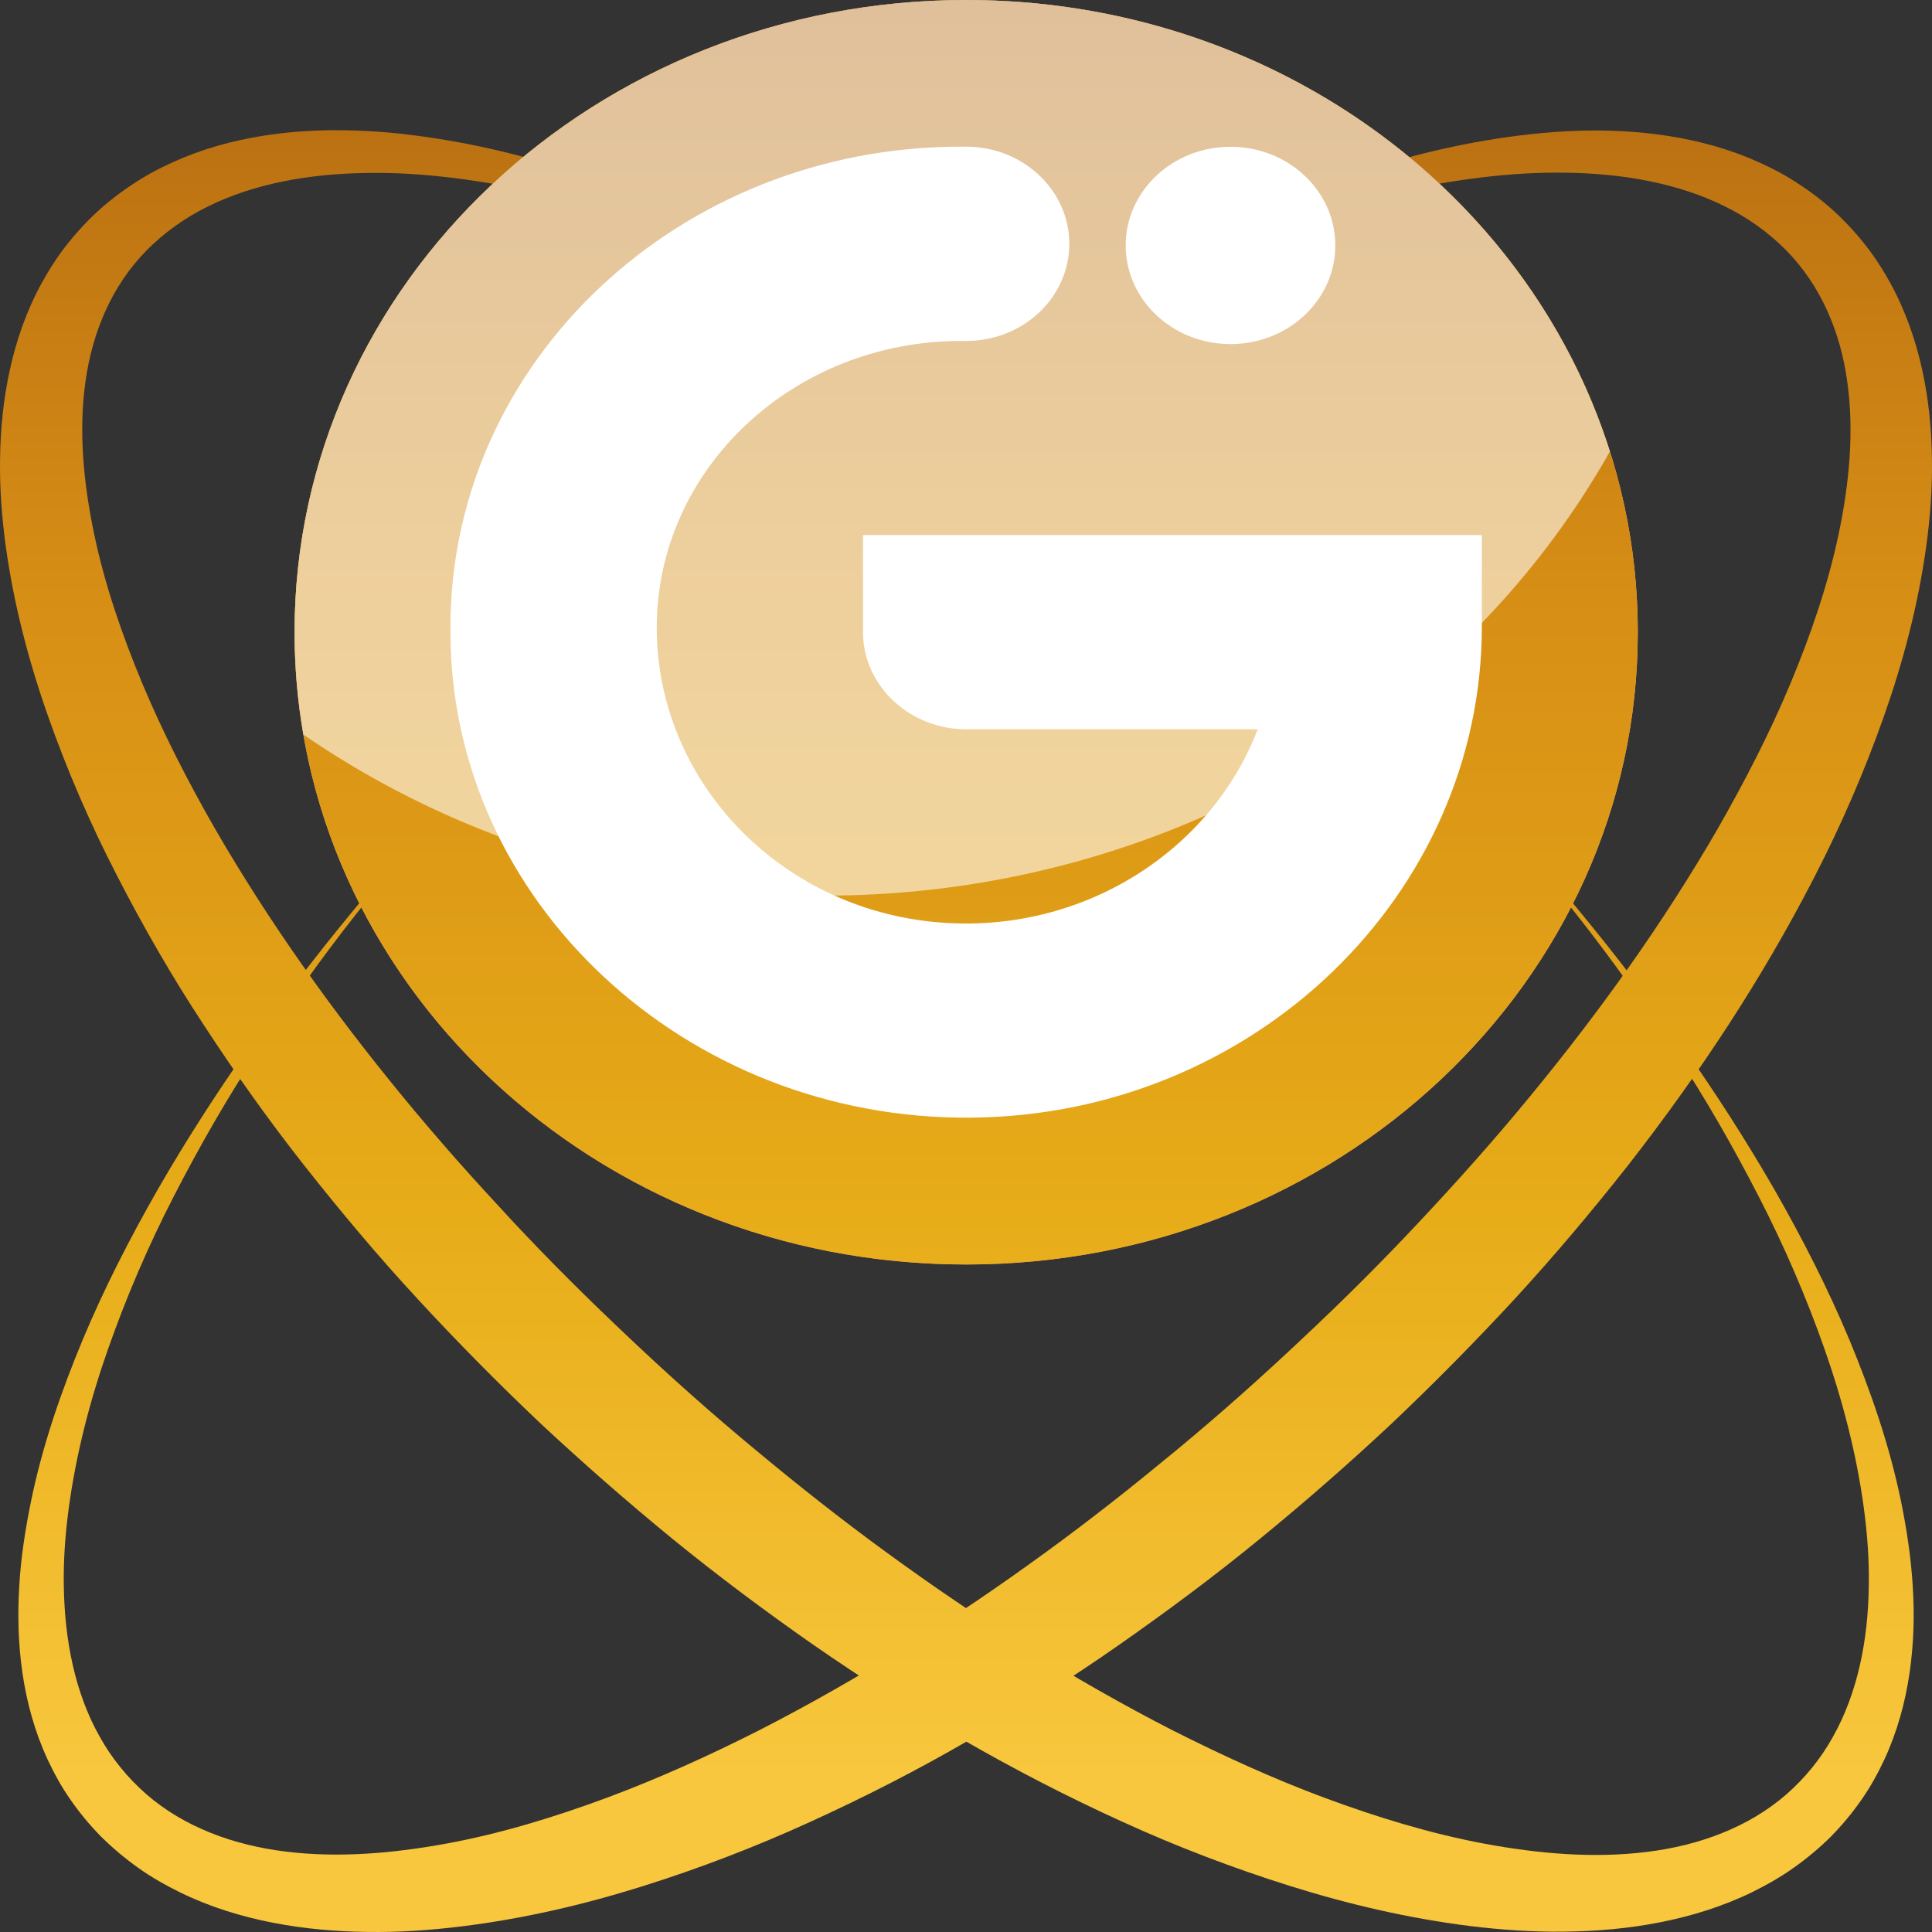 <svg width="32" height="32" viewBox="0 0 32 32" fill="none" xmlns="http://www.w3.org/2000/svg">
<rect x="0" y="0" width="32" height="32" fill="#333333" stroke="none"/>
<path d="M22.312 10.995C23.001 11.641 23.668 12.306 24.31 12.992C24.952 13.679 25.579 14.38 26.172 15.105C27.363 16.552 28.453 18.078 29.385 19.694C29.848 20.504 30.274 21.335 30.634 22.197C30.991 23.058 31.297 23.945 31.487 24.867C31.675 25.787 31.77 26.744 31.628 27.712C31.557 28.195 31.426 28.68 31.212 29.141C31.104 29.372 30.98 29.598 30.83 29.812C30.681 30.026 30.513 30.229 30.326 30.419C30.138 30.606 29.932 30.778 29.712 30.934C29.493 31.09 29.257 31.224 29.015 31.343C28.529 31.579 28.01 31.739 27.487 31.841C26.964 31.944 26.436 31.988 25.913 31.994C25.39 32.001 24.872 31.965 24.362 31.903C23.34 31.776 22.348 31.544 21.387 31.244C20.427 30.943 19.491 30.586 18.588 30.173C16.779 29.352 15.076 28.355 13.47 27.242C12.67 26.683 11.889 26.1 11.137 25.487C10.385 24.872 9.657 24.233 8.951 23.575C8.25 22.911 7.572 22.225 6.919 21.517C6.265 20.811 5.648 20.074 5.053 19.321C4.458 18.567 3.903 17.786 3.38 16.984C2.853 16.184 2.375 15.354 1.938 14.503C1.499 13.653 1.117 12.773 0.798 11.868C0.479 10.964 0.233 10.029 0.098 9.067C0.032 8.586 -0.007 8.098 0.001 7.605C0.007 7.113 0.055 6.615 0.164 6.122C0.272 5.629 0.442 5.14 0.694 4.682C0.821 4.454 0.963 4.232 1.129 4.025C1.295 3.818 1.478 3.624 1.677 3.447C1.878 3.271 2.095 3.112 2.322 2.972C2.55 2.83 2.791 2.714 3.035 2.612C3.527 2.41 4.042 2.287 4.555 2.22C5.069 2.153 5.582 2.143 6.087 2.171C6.592 2.196 7.089 2.266 7.579 2.353C8.558 2.532 9.501 2.821 10.416 3.158C11.331 3.497 12.213 3.899 13.073 4.334C14.791 5.212 16.411 6.238 17.948 7.36C18.719 7.919 19.463 8.508 20.192 9.113C20.92 9.719 21.627 10.347 22.312 10.995ZM22.312 10.995C21.622 10.351 20.911 9.728 20.177 9.128C19.444 8.529 18.681 7.961 17.902 7.417C17.123 6.872 16.314 6.366 15.488 5.887C14.664 5.407 13.81 4.974 12.94 4.578C12.07 4.181 11.173 3.84 10.262 3.555C9.35 3.271 8.415 3.057 7.475 2.943C7.006 2.887 6.534 2.856 6.069 2.865C5.602 2.872 5.141 2.914 4.698 3.003C4.254 3.092 3.828 3.229 3.442 3.421C3.055 3.611 2.712 3.859 2.424 4.151C1.847 4.739 1.527 5.51 1.415 6.326C1.3 7.144 1.383 8.001 1.559 8.843C1.735 9.688 2.023 10.52 2.363 11.335C2.706 12.151 3.114 12.946 3.56 13.724C4.458 15.278 5.515 16.759 6.674 18.167C6.963 18.519 7.261 18.866 7.563 19.209C7.866 19.552 8.177 19.889 8.488 20.225C9.114 20.895 9.767 21.542 10.438 22.174C11.107 22.807 11.797 23.421 12.508 24.01C13.218 24.601 13.944 25.175 14.692 25.719C16.187 26.811 17.76 27.807 19.411 28.654C20.238 29.072 21.082 29.459 21.949 29.781C22.815 30.101 23.7 30.373 24.597 30.539C25.492 30.705 26.403 30.782 27.273 30.674C28.141 30.569 28.961 30.266 29.586 29.722C29.897 29.45 30.161 29.127 30.362 28.762C30.566 28.399 30.711 27.997 30.806 27.579C30.901 27.16 30.946 26.726 30.953 26.287C30.962 25.848 30.929 25.404 30.869 24.962C30.748 24.077 30.52 23.198 30.218 22.339C29.916 21.48 29.552 20.637 29.13 19.818C28.709 18.999 28.249 18.195 27.739 17.419C27.231 16.642 26.692 15.881 26.113 15.148C25.534 14.414 24.932 13.696 24.295 13.006C23.658 12.314 22.995 11.645 22.312 10.995Z" fill="url(#paint0_linear_219_8120)"/>
<path d="M9.694 10.995C10.38 10.347 11.086 9.719 11.816 9.114C12.545 8.51 13.289 7.92 14.059 7.362C15.596 6.24 17.217 5.215 18.934 4.337C19.795 3.901 20.678 3.5 21.593 3.161C22.508 2.825 23.45 2.537 24.429 2.358C25.406 2.181 26.423 2.092 27.451 2.226C27.964 2.292 28.479 2.416 28.97 2.617C29.214 2.719 29.455 2.835 29.682 2.976C29.909 3.117 30.125 3.275 30.326 3.451C30.524 3.628 30.708 3.822 30.873 4.029C31.04 4.235 31.181 4.457 31.308 4.685C31.559 5.143 31.729 5.631 31.837 6.123C31.946 6.616 31.993 7.113 31.999 7.605C32.007 8.098 31.969 8.585 31.902 9.066C31.768 10.028 31.522 10.962 31.203 11.866C30.883 12.77 30.503 13.651 30.065 14.501C29.193 16.204 28.133 17.808 26.952 19.319C26.358 20.072 25.738 20.808 25.087 21.516C24.434 22.223 23.756 22.909 23.056 23.573C22.35 24.234 21.622 24.872 20.87 25.486C20.12 26.102 19.337 26.683 18.537 27.243C17.737 27.803 16.906 28.326 16.055 28.819C15.205 29.314 14.323 29.764 13.42 30.176C12.516 30.589 11.582 30.948 10.621 31.249C9.66 31.549 8.667 31.781 7.645 31.907C7.134 31.97 6.616 32.007 6.092 31.999C5.569 31.993 5.041 31.948 4.517 31.846C3.994 31.744 3.474 31.584 2.987 31.346C2.745 31.227 2.509 31.094 2.289 30.937C2.07 30.781 1.864 30.608 1.675 30.421C1.489 30.232 1.32 30.028 1.171 29.814C1.02 29.6 0.897 29.373 0.788 29.142C0.574 28.68 0.443 28.195 0.372 27.712C0.301 27.228 0.29 26.745 0.319 26.27C0.346 25.794 0.42 25.326 0.514 24.865C0.703 23.943 1.01 23.056 1.368 22.195C1.728 21.333 2.155 20.503 2.618 19.693C3.55 18.076 4.641 16.55 5.832 15.104C6.426 14.378 7.052 13.678 7.694 12.992C8.337 12.306 9.005 11.641 9.694 10.995ZM9.694 10.995C9.01 11.645 8.348 12.315 7.711 13.005C7.074 13.696 6.471 14.413 5.893 15.147C5.314 15.88 4.776 16.642 4.268 17.419C3.758 18.195 3.298 18.999 2.877 19.818C2.455 20.637 2.093 21.481 1.791 22.34C1.489 23.198 1.262 24.078 1.141 24.963C1.081 25.405 1.048 25.849 1.057 26.287C1.065 26.726 1.11 27.16 1.205 27.578C1.299 27.995 1.444 28.397 1.648 28.759C1.85 29.124 2.114 29.447 2.424 29.718C3.048 30.261 3.868 30.563 4.734 30.668C5.603 30.776 6.514 30.698 7.408 30.533C8.305 30.367 9.189 30.096 10.055 29.775C10.921 29.452 11.766 29.069 12.593 28.649C14.244 27.803 15.817 26.808 17.312 25.717C17.686 25.445 18.055 25.165 18.419 24.88C18.784 24.595 19.141 24.302 19.498 24.009C20.209 23.42 20.898 22.806 21.568 22.174C22.241 21.544 22.893 20.895 23.519 20.225C24.146 19.557 24.756 18.873 25.334 18.169C26.494 16.762 27.552 15.281 28.451 13.726C28.896 12.947 29.307 12.153 29.649 11.337C29.989 10.522 30.277 9.689 30.454 8.844C30.631 8.002 30.712 7.144 30.597 6.325C30.486 5.508 30.164 4.736 29.587 4.148C29.298 3.855 28.954 3.607 28.567 3.417C28.18 3.225 27.754 3.088 27.31 2.999C26.865 2.909 26.404 2.867 25.938 2.861C25.471 2.852 25 2.883 24.53 2.94C23.59 3.054 22.656 3.268 21.744 3.553C20.832 3.837 19.935 4.179 19.066 4.577C18.196 4.973 17.342 5.406 16.518 5.887C15.692 6.365 14.884 6.872 14.105 7.417C13.326 7.961 12.563 8.528 11.83 9.128C11.095 9.728 10.384 10.351 9.694 10.995Z" fill="url(#paint1_linear_219_8120)"/>
<path d="M16.003 20.944C22.146 20.944 27.127 16.256 27.127 10.472C27.127 4.688 22.146 0 16.003 0C9.859 0 4.879 4.688 4.879 10.472C4.879 16.256 9.859 20.944 16.003 20.944Z" fill="url(#paint2_linear_219_8120)"/>
<path d="M27.127 10.472C27.127 16.255 22.146 20.944 16.003 20.944C10.473 20.944 5.885 17.144 5.025 12.167C4.929 11.614 4.879 11.049 4.879 10.472C4.879 4.688 9.86 0 16.003 0C21.041 0 25.297 3.153 26.665 7.478C26.966 8.426 27.127 9.431 27.127 10.472Z" fill="url(#paint3_linear_219_8120)"/>
<path opacity="0.58" d="M26.665 7.478C24.692 10.98 21.142 13.662 16.698 14.538C12.46 15.373 8.267 14.397 5.025 12.167C4.929 11.615 4.879 11.049 4.879 10.472C4.879 4.688 9.86 0 16.003 0C21.041 -1.15645e-05 25.297 3.153 26.665 7.478Z" fill="white"/>
<path fill-rule="evenodd" clip-rule="evenodd" d="M17.711 4.039C17.711 4.927 16.947 5.647 16.003 5.647H15.92C13.135 5.647 10.878 7.772 10.878 10.393V10.399C10.878 12.909 12.886 15.053 15.541 15.277C17.949 15.479 20.072 14.074 20.831 12.079H16.002C15.063 12.079 14.294 11.355 14.294 10.471V8.863H24.544V10.378C24.544 14.805 20.784 18.471 16.082 18.512C11.348 18.553 7.461 14.919 7.461 10.471V10.386C7.461 5.992 11.245 2.429 15.913 2.429H16.002C16.946 2.43 17.711 3.15 17.711 4.039Z" fill="white"/>
<path d="M20.381 5.699C21.34 5.699 22.117 4.967 22.117 4.065C22.117 3.162 21.34 2.431 20.381 2.431C19.423 2.431 18.645 3.162 18.645 4.065C18.645 4.967 19.423 5.699 20.381 5.699Z" fill="white"/>
<defs>
<linearGradient id="paint0_linear_219_8120" x1="15.847" y1="0.267" x2="15.847" y2="29.378" gradientUnits="userSpaceOnUse">
<stop stop-color="#B46A11"/>
<stop offset="0.32" stop-color="#D68D15"/>
<stop offset="0.68" stop-color="#E7AC18"/>
<stop offset="1" stop-color="#F8C73D"/>
</linearGradient>
<linearGradient id="paint1_linear_219_8120" x1="16.153" y1="0.267" x2="16.153" y2="29.378" gradientUnits="userSpaceOnUse">
<stop stop-color="#B46A11"/>
<stop offset="0.32" stop-color="#D68D15"/>
<stop offset="0.68" stop-color="#E7AC18"/>
<stop offset="1" stop-color="#F8C73D"/>
</linearGradient>
<linearGradient id="paint2_linear_219_8120" x1="16.003" y1="19.727" x2="16.003" y2="5.459" gradientUnits="userSpaceOnUse">
<stop stop-color="#FF8B7B"/>
<stop offset="0.371" stop-color="#FFA975"/>
<stop offset="0.762" stop-color="#FFC271"/>
<stop offset="0.999" stop-color="#FFCB6F"/>
</linearGradient>
<linearGradient id="paint3_linear_219_8120" x1="16.003" y1="0.267" x2="16.003" y2="29.378" gradientUnits="userSpaceOnUse">
<stop stop-color="#B46A11"/>
<stop offset="0.32" stop-color="#D68D15"/>
<stop offset="0.68" stop-color="#E7AC18"/>
<stop offset="1" stop-color="#F8C73D"/>
</linearGradient>
</defs>
</svg>
